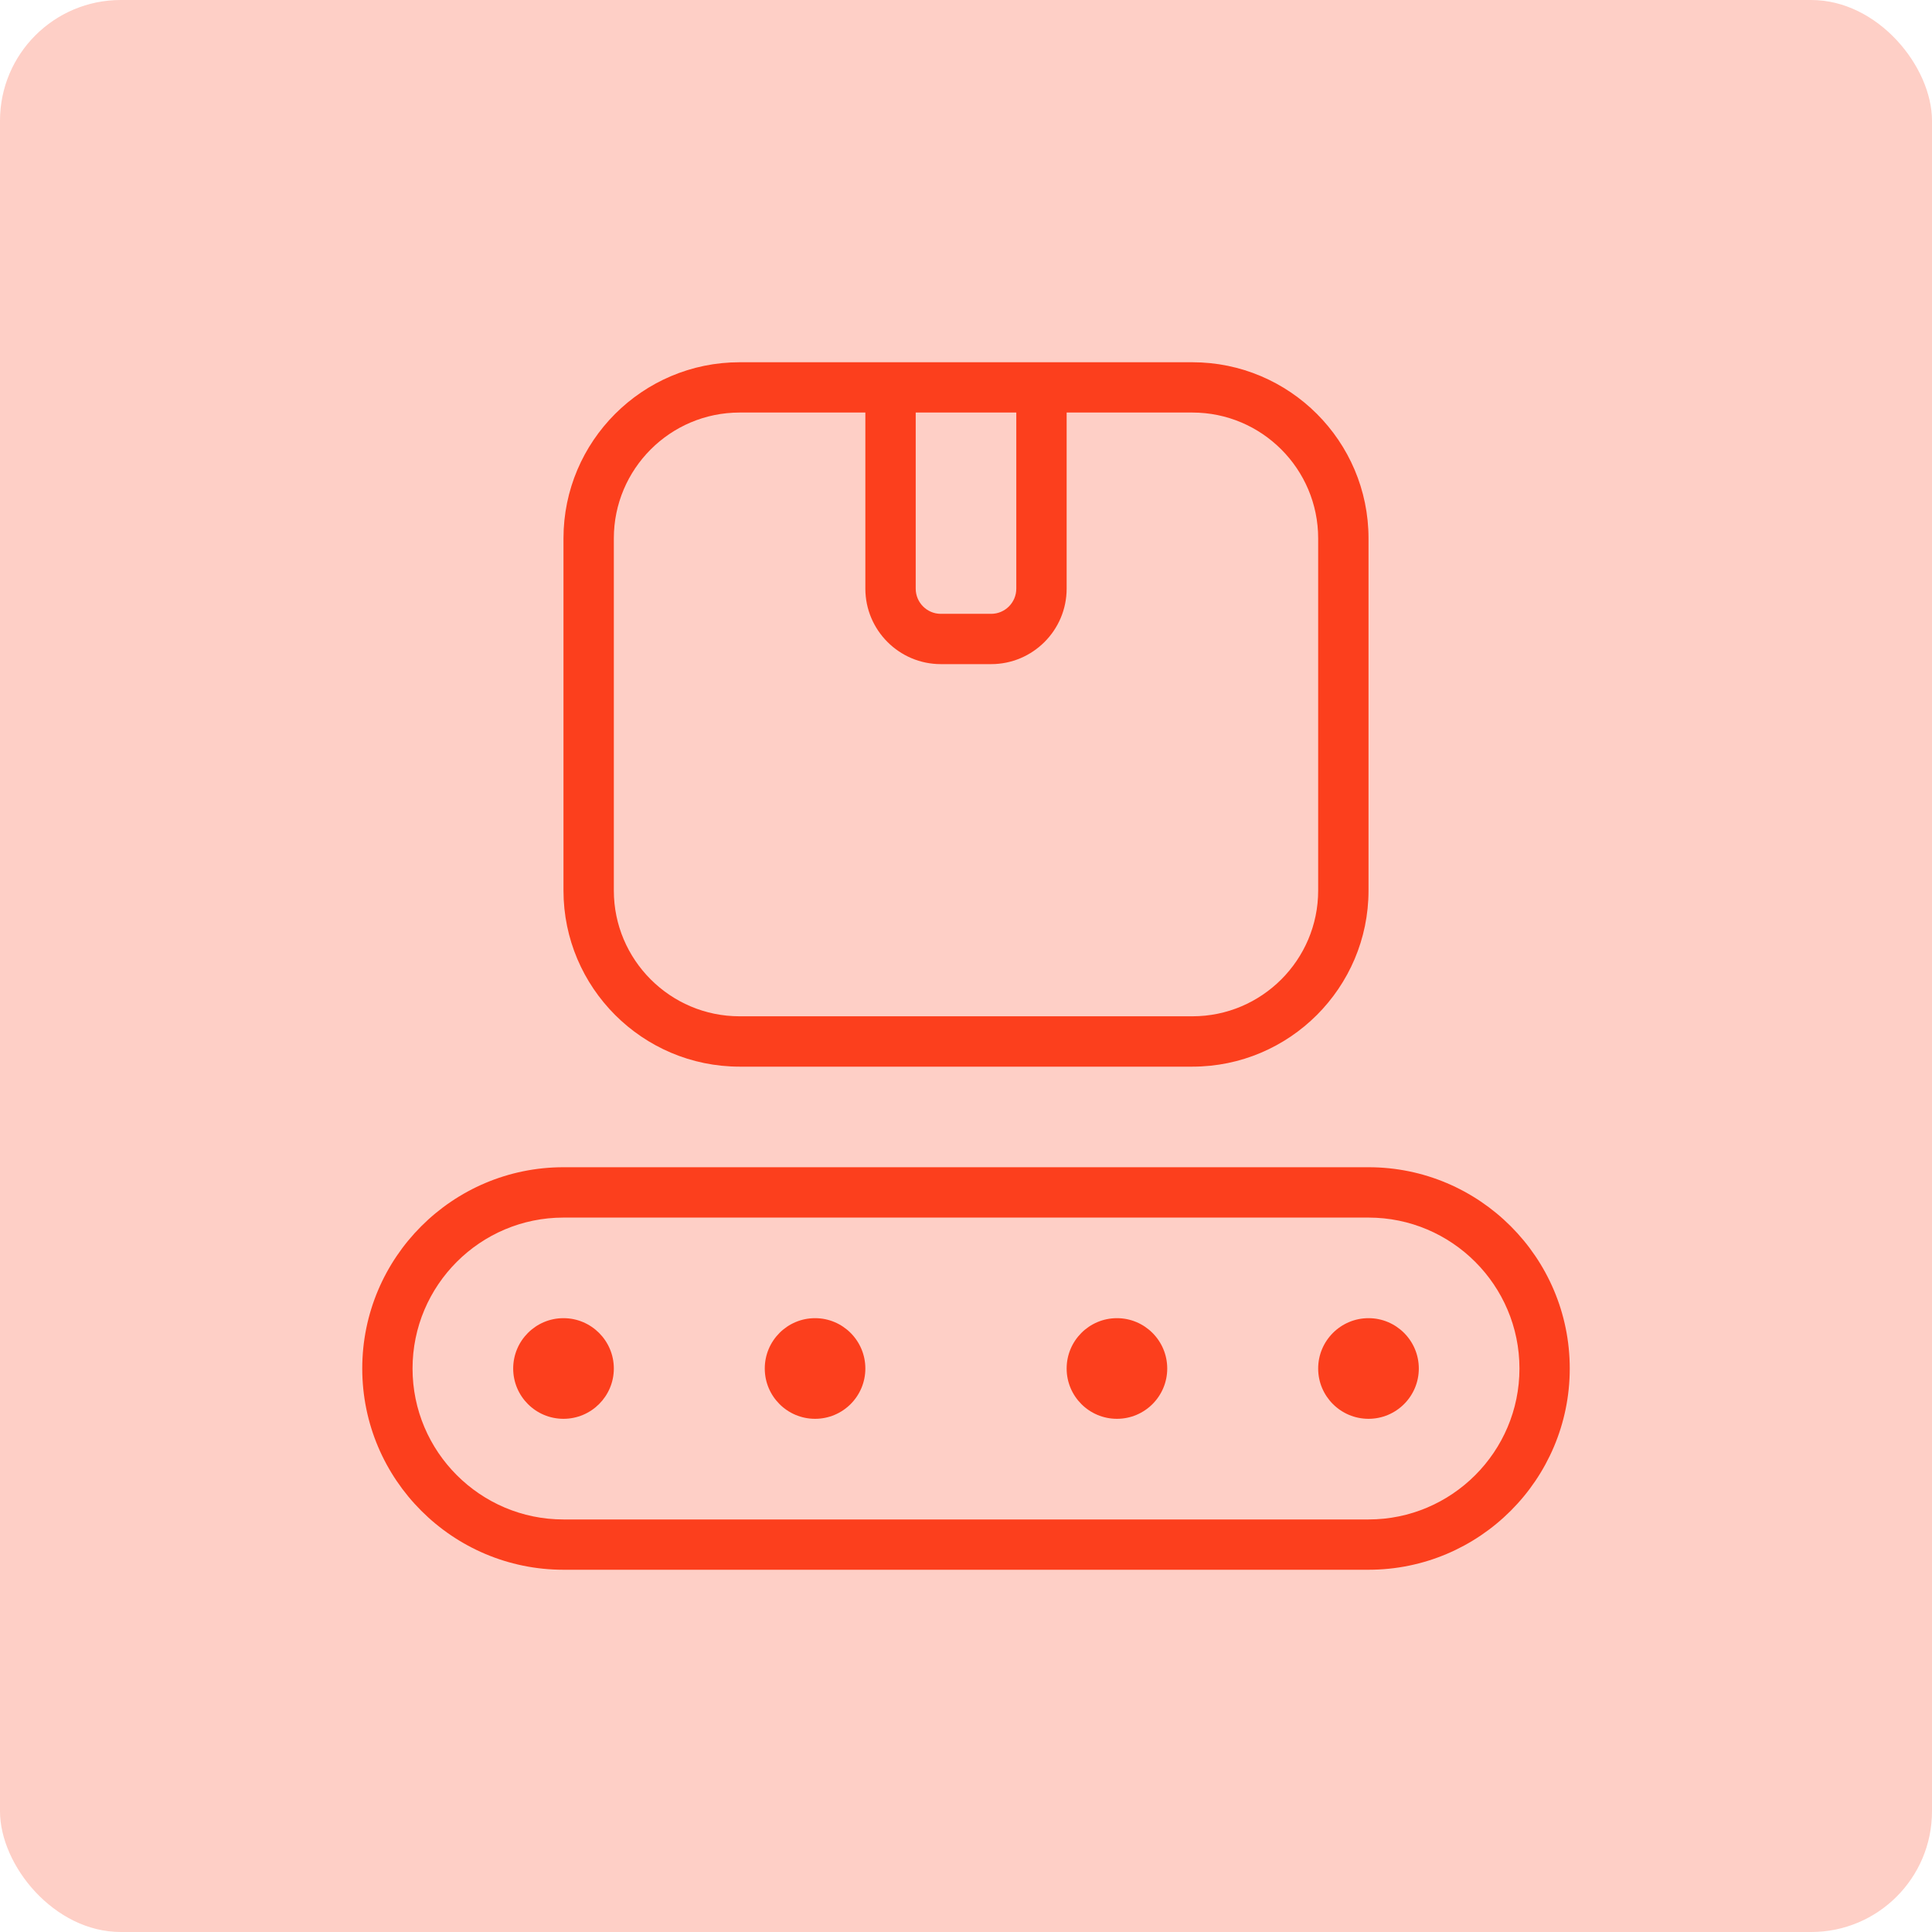 <?xml version="1.0" encoding="UTF-8"?> <svg xmlns="http://www.w3.org/2000/svg" width="32" height="32" viewBox="0 0 32 32" fill="none"><rect width="32" height="32" rx="2" fill="#FECFC6"></rect><g clip-path="url(#clip0_410_667)"><path d="M22.667 19.333H9.333C7.495 19.333 6 20.828 6 22.667C6 24.505 7.495 26 9.333 26H22.667C24.505 26 26 24.505 26 22.667C26 20.828 24.505 19.333 22.667 19.333ZM22.667 25.167H9.333C7.955 25.167 6.833 24.045 6.833 22.667C6.833 21.288 7.955 20.167 9.333 20.167H22.667C24.045 20.167 25.167 21.288 25.167 22.667C25.167 24.045 24.045 25.167 22.667 25.167ZM12.25 17.667H19.75C21.358 17.667 22.667 16.358 22.667 14.75V8.917C22.667 7.308 21.358 6 19.75 6H12.25C10.642 6 9.333 7.308 9.333 8.917V14.75C9.333 16.358 10.642 17.667 12.25 17.667ZM15.167 6.833H16.833V9.75C16.833 9.98 16.646 10.167 16.417 10.167H15.583C15.354 10.167 15.167 9.98 15.167 9.75V6.833ZM10.167 8.917C10.167 7.768 11.101 6.833 12.25 6.833H14.333V9.75C14.333 10.439 14.894 11 15.583 11H16.417C17.106 11 17.667 10.439 17.667 9.75V6.833H19.75C20.899 6.833 21.833 7.768 21.833 8.917V14.75C21.833 15.898 20.899 16.833 19.75 16.833H12.25C11.101 16.833 10.167 15.898 10.167 14.75V8.917ZM10.167 22.667C10.167 23.127 9.793 23.5 9.333 23.5C8.873 23.5 8.5 23.127 8.5 22.667C8.5 22.207 8.873 21.833 9.333 21.833C9.793 21.833 10.167 22.207 10.167 22.667ZM23.5 22.667C23.5 23.127 23.127 23.5 22.667 23.5C22.207 23.5 21.833 23.127 21.833 22.667C21.833 22.207 22.207 21.833 22.667 21.833C23.127 21.833 23.5 22.207 23.5 22.667ZM14.333 22.667C14.333 23.127 13.96 23.5 13.5 23.5C13.04 23.5 12.667 23.127 12.667 22.667C12.667 22.207 13.04 21.833 13.5 21.833C13.96 21.833 14.333 22.207 14.333 22.667ZM19.333 22.667C19.333 23.127 18.96 23.5 18.5 23.5C18.04 23.5 17.667 23.127 17.667 22.667C17.667 22.207 18.04 21.833 18.5 21.833C18.96 21.833 19.333 22.207 19.333 22.667Z" fill="#FC3F1D"></path></g><defs><clipPath id="clip0_410_667"><rect width="20" height="20" fill="white" transform="translate(6 6)"></rect></clipPath></defs></svg> 